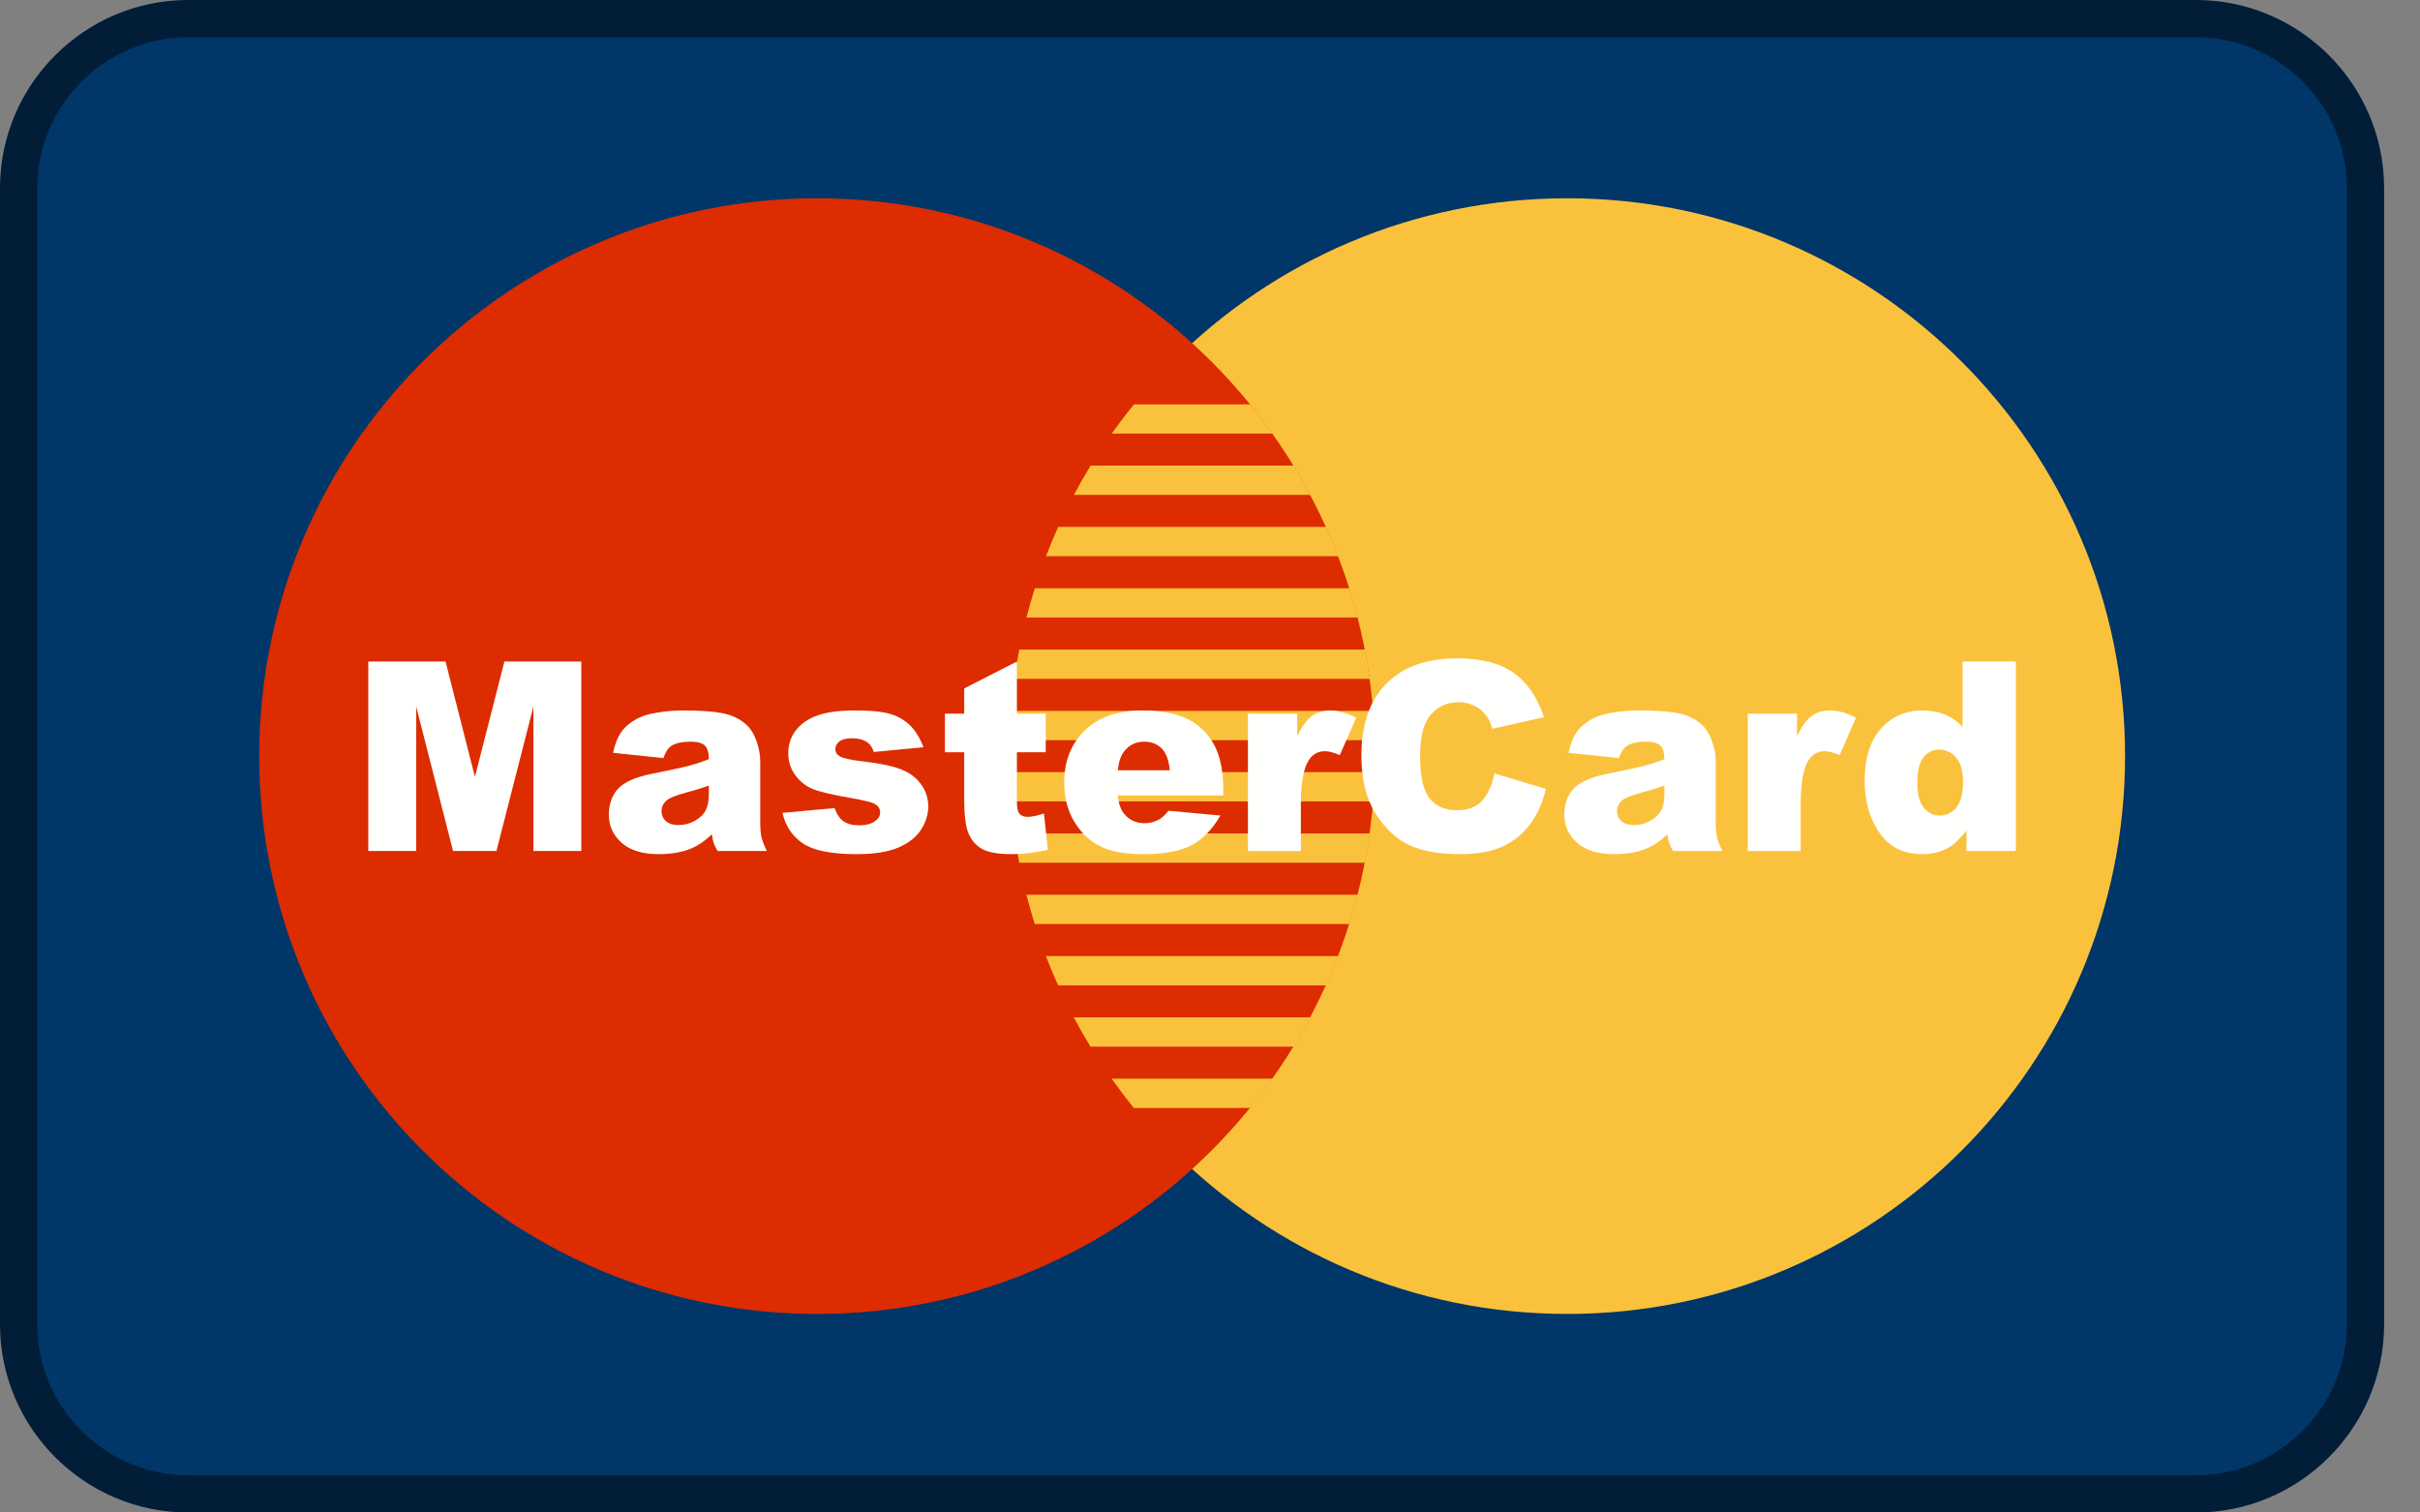 <svg width="48" height="30" viewBox="0 0 48 30" fill="none" xmlns="http://www.w3.org/2000/svg">
<rect x="0" y="0" width="48" height="30" fill="#808080" stroke="none"/>
<path fill-rule="evenodd" clip-rule="evenodd" d="M3.729 0H43.559C45.61 0 47.288 1.678 47.288 3.729V26.271C47.288 28.322 45.61 30 43.559 30H3.729C1.678 30 0 28.322 0 26.271V3.729C0 1.678 1.678 0 3.729 0Z" fill="#011D38"/>
<path fill-rule="evenodd" clip-rule="evenodd" d="M3.729 0.739C2.086 0.739 0.739 2.086 0.739 3.729V26.272C0.739 27.915 2.086 29.262 3.729 29.262H43.56C45.203 29.262 46.55 27.915 46.55 26.272V3.729C46.55 2.086 45.203 0.739 43.56 0.739H3.729Z" fill="#013668"/>
<path d="M31.085 26.062C37.196 26.062 42.15 21.108 42.15 14.997C42.15 8.886 37.196 3.933 31.085 3.933C24.974 3.933 20.02 8.886 20.02 14.997C20.02 21.108 24.974 26.062 31.085 26.062Z" fill="#FAC23C"/>
<path fill-rule="evenodd" clip-rule="evenodd" d="M23.644 6.804C23.849 6.99 24.047 7.184 24.238 7.385H23.05C23.24 7.184 23.439 6.99 23.644 6.804Z" fill="#FAC23C"/>
<path d="M16.206 26.062C22.317 26.062 27.271 21.108 27.271 14.997C27.271 8.886 22.317 3.933 16.206 3.933C10.095 3.933 5.142 8.886 5.142 14.997C5.142 21.108 10.095 26.062 16.206 26.062Z" fill="#DD2C00"/>
<path fill-rule="evenodd" clip-rule="evenodd" d="M24.796 8.02C24.95 8.208 25.097 8.402 25.238 8.6H22.051C22.192 8.402 22.339 8.208 22.493 8.02H24.796Z" fill="#FAC23C"/>
<path fill-rule="evenodd" clip-rule="evenodd" d="M25.657 9.235C25.773 9.425 25.884 9.619 25.988 9.816H21.301C21.405 9.619 21.516 9.425 21.632 9.235H25.657Z" fill="#FAC23C"/>
<path fill-rule="evenodd" clip-rule="evenodd" d="M26.3 10.451C26.386 10.642 26.467 10.836 26.542 11.032H20.747C20.823 10.836 20.903 10.642 20.989 10.451H26.3Z" fill="#FAC23C"/>
<path fill-rule="evenodd" clip-rule="evenodd" d="M26.764 11.668C26.824 11.859 26.88 12.053 26.93 12.248H20.359C20.409 12.053 20.465 11.859 20.525 11.668H26.764Z" fill="#FAC23C"/>
<path fill-rule="evenodd" clip-rule="evenodd" d="M27.072 12.884C27.109 13.076 27.141 13.269 27.169 13.465H20.12C20.147 13.269 20.18 13.076 20.217 12.884H27.072Z" fill="#FAC23C"/>
<path fill-rule="evenodd" clip-rule="evenodd" d="M27.238 14.1C27.253 14.292 27.264 14.486 27.27 14.681H20.019C20.024 14.486 20.035 14.292 20.05 14.1H27.238Z" fill="#FAC23C"/>
<path fill-rule="evenodd" clip-rule="evenodd" d="M27.27 15.315C27.264 15.51 27.254 15.704 27.238 15.896H20.05C20.035 15.704 20.024 15.51 20.019 15.315H27.27Z" fill="#FAC23C"/>
<path fill-rule="evenodd" clip-rule="evenodd" d="M27.169 16.531C27.142 16.727 27.11 16.92 27.073 17.112H20.215C20.178 16.92 20.146 16.727 20.119 16.531H27.169Z" fill="#FAC23C"/>
<path fill-rule="evenodd" clip-rule="evenodd" d="M26.931 17.747C26.881 17.943 26.826 18.137 26.765 18.328H20.524C20.463 18.137 20.408 17.943 20.358 17.747H26.931Z" fill="#FAC23C"/>
<path fill-rule="evenodd" clip-rule="evenodd" d="M26.543 18.963C26.468 19.159 26.387 19.353 26.301 19.544H20.987C20.901 19.353 20.82 19.159 20.745 18.963H26.543Z" fill="#FAC23C"/>
<path fill-rule="evenodd" clip-rule="evenodd" d="M25.99 20.179C25.885 20.376 25.775 20.57 25.659 20.76H21.629C21.513 20.57 21.402 20.376 21.298 20.179H25.99Z" fill="#FAC23C"/>
<path fill-rule="evenodd" clip-rule="evenodd" d="M25.241 21.395C25.1 21.593 24.953 21.787 24.8 21.976H22.489C22.336 21.787 22.189 21.593 22.048 21.395H25.241Z" fill="#FAC23C"/>
<path fill-rule="evenodd" clip-rule="evenodd" d="M39.983 16.879V13.121H38.928V14.419C38.825 14.31 38.708 14.228 38.575 14.173C38.443 14.119 38.296 14.092 38.133 14.092C37.8 14.092 37.526 14.212 37.31 14.451C37.094 14.691 36.985 15.037 36.985 15.489C36.985 15.892 37.083 16.236 37.279 16.519C37.474 16.801 37.758 16.942 38.128 16.942C38.313 16.942 38.481 16.903 38.63 16.824C38.743 16.764 38.868 16.647 39.005 16.476V16.879L39.983 16.879ZM38.8 15.027C38.89 15.132 38.936 15.292 38.936 15.507C38.936 15.744 38.891 15.914 38.803 16.019C38.713 16.123 38.603 16.176 38.47 16.176C38.346 16.176 38.241 16.124 38.157 16.02C38.072 15.916 38.03 15.753 38.03 15.53C38.03 15.291 38.071 15.121 38.153 15.021C38.235 14.919 38.336 14.869 38.457 14.869C38.595 14.869 38.71 14.921 38.8 15.027Z" fill="#FFFFFE"/>
<path fill-rule="evenodd" clip-rule="evenodd" d="M35.644 14.599V14.155H34.666V16.879H35.716V15.964C35.716 15.527 35.77 15.229 35.878 15.07C35.953 14.957 36.06 14.9 36.196 14.9C36.268 14.9 36.366 14.925 36.489 14.977L36.813 14.236C36.63 14.14 36.461 14.092 36.306 14.092C36.16 14.092 36.036 14.128 35.935 14.2C35.836 14.273 35.739 14.406 35.644 14.599Z" fill="#FFFFFE"/>
<path fill-rule="evenodd" clip-rule="evenodd" d="M34.031 15.095C34.031 14.967 34.006 14.832 33.954 14.691C33.903 14.55 33.833 14.441 33.744 14.364C33.618 14.253 33.46 14.179 33.271 14.144C33.081 14.109 32.831 14.092 32.518 14.092C32.323 14.092 32.142 14.107 31.975 14.136C31.808 14.164 31.677 14.206 31.581 14.259C31.447 14.332 31.346 14.419 31.275 14.52C31.204 14.619 31.15 14.757 31.112 14.932L32.11 15.037C32.151 14.918 32.204 14.837 32.271 14.793C32.356 14.738 32.484 14.711 32.655 14.711C32.788 14.711 32.88 14.737 32.933 14.788C32.986 14.84 33.013 14.929 33.013 15.058C32.883 15.109 32.76 15.15 32.643 15.182C32.527 15.214 32.273 15.269 31.882 15.348C31.556 15.413 31.332 15.513 31.21 15.646C31.089 15.78 31.028 15.951 31.028 16.158C31.028 16.379 31.112 16.565 31.281 16.716C31.449 16.867 31.696 16.942 32.02 16.942C32.265 16.942 32.479 16.905 32.664 16.829C32.799 16.773 32.935 16.68 33.071 16.549C33.084 16.626 33.096 16.683 33.107 16.72C33.119 16.757 33.145 16.809 33.184 16.879H34.161C34.107 16.766 34.071 16.674 34.056 16.601C34.039 16.528 34.031 16.428 34.031 16.299L34.031 15.095ZM32.563 15.72C32.719 15.68 32.869 15.634 33.013 15.583V15.751C33.013 15.882 32.992 15.989 32.95 16.071C32.908 16.153 32.837 16.222 32.737 16.279C32.636 16.336 32.528 16.365 32.412 16.365C32.3 16.365 32.216 16.338 32.159 16.286C32.102 16.234 32.073 16.165 32.073 16.082C32.073 16.01 32.102 15.945 32.16 15.888C32.216 15.833 32.351 15.777 32.563 15.72Z" fill="#FFFFFE"/>
<path fill-rule="evenodd" clip-rule="evenodd" d="M30.625 14.227C30.494 13.83 30.292 13.536 30.021 13.345C29.75 13.153 29.377 13.058 28.904 13.058C28.299 13.058 27.831 13.225 27.499 13.558C27.168 13.892 27.003 14.37 27.003 14.991C27.003 15.457 27.097 15.84 27.285 16.138C27.474 16.436 27.697 16.646 27.956 16.765C28.216 16.883 28.549 16.942 28.958 16.942C29.295 16.942 29.573 16.893 29.79 16.796C30.009 16.699 30.191 16.555 30.338 16.363C30.486 16.172 30.594 15.934 30.662 15.648L29.643 15.341C29.592 15.578 29.51 15.759 29.396 15.884C29.282 16.009 29.114 16.071 28.892 16.071C28.663 16.071 28.485 15.994 28.358 15.84C28.231 15.685 28.168 15.401 28.168 14.984C28.168 14.649 28.222 14.402 28.328 14.246C28.468 14.035 28.67 13.929 28.934 13.929C29.05 13.929 29.155 13.953 29.25 14.001C29.343 14.048 29.423 14.116 29.489 14.205C29.528 14.257 29.566 14.34 29.601 14.454L30.625 14.227Z" fill="#FFFFFE"/>
<path fill-rule="evenodd" clip-rule="evenodd" d="M26.575 14.977L26.899 14.236C26.716 14.14 26.547 14.092 26.392 14.092C26.245 14.092 26.122 14.128 26.021 14.2C25.922 14.273 25.825 14.406 25.73 14.599V14.155H24.752V16.879H25.802V15.964C25.802 15.527 25.856 15.229 25.964 15.07C26.039 14.957 26.146 14.9 26.282 14.9C26.354 14.9 26.452 14.925 26.575 14.977Z" fill="#FFFFFE"/>
<path fill-rule="evenodd" clip-rule="evenodd" d="M24.263 15.659C24.263 15.299 24.205 15.007 24.087 14.783C23.968 14.558 23.796 14.387 23.57 14.269C23.345 14.151 23.038 14.092 22.647 14.092C22.167 14.092 21.79 14.224 21.518 14.487C21.245 14.751 21.108 15.096 21.108 15.522C21.108 15.822 21.177 16.082 21.312 16.304C21.449 16.526 21.62 16.688 21.827 16.789C22.034 16.892 22.317 16.942 22.679 16.942C23.095 16.942 23.414 16.883 23.636 16.764C23.858 16.646 24.048 16.449 24.206 16.176L23.177 16.081C23.112 16.163 23.051 16.22 22.994 16.252C22.902 16.303 22.804 16.328 22.701 16.328C22.538 16.328 22.406 16.27 22.305 16.151C22.233 16.069 22.188 15.944 22.169 15.777H24.263L24.263 15.659ZM23.039 14.842C23.128 14.93 23.183 15.075 23.203 15.278H22.171C22.189 15.114 22.229 14.992 22.292 14.91C22.392 14.778 22.525 14.711 22.691 14.711C22.835 14.711 22.951 14.755 23.039 14.842Z" fill="#FFFFFE"/>
<path fill-rule="evenodd" clip-rule="evenodd" d="M20.742 14.921V14.155H20.17V13.121L19.125 13.655V14.155H18.742V14.921H19.125V15.879C19.125 16.183 19.155 16.403 19.214 16.539C19.273 16.674 19.364 16.776 19.487 16.843C19.61 16.909 19.802 16.942 20.062 16.942C20.286 16.942 20.526 16.914 20.784 16.857L20.707 16.136C20.568 16.18 20.461 16.202 20.384 16.202C20.298 16.202 20.238 16.173 20.203 16.116C20.181 16.078 20.17 16.001 20.17 15.885V14.921H20.742Z" fill="#FFFFFE"/>
<path fill-rule="evenodd" clip-rule="evenodd" d="M11.53 16.879V13.121H10.005L9.42 15.408L8.837 13.121H7.305V16.879H8.255V14.014L8.986 16.879H9.847L10.58 14.014V16.879H11.53Z" fill="#FFFFFE"/>
<path fill-rule="evenodd" clip-rule="evenodd" d="M12.16 14.932L13.158 15.037C13.199 14.918 13.252 14.837 13.319 14.793C13.404 14.738 13.532 14.711 13.703 14.711C13.836 14.711 13.928 14.737 13.981 14.788C14.034 14.84 14.06 14.929 14.06 15.058C13.931 15.109 13.808 15.15 13.691 15.182C13.575 15.214 13.321 15.269 12.93 15.348C12.604 15.413 12.38 15.513 12.258 15.646C12.137 15.78 12.076 15.951 12.076 16.158C12.076 16.379 12.16 16.565 12.329 16.716C12.497 16.867 12.744 16.942 13.068 16.942C13.312 16.942 13.527 16.905 13.711 16.829C13.847 16.773 13.983 16.68 14.119 16.549C14.131 16.626 14.144 16.683 14.155 16.72C14.167 16.757 14.193 16.809 14.232 16.879H15.209C15.155 16.766 15.119 16.674 15.103 16.601C15.087 16.528 15.079 16.428 15.079 16.299V15.095C15.079 14.967 15.053 14.832 15.002 14.691C14.951 14.55 14.881 14.441 14.792 14.364C14.666 14.253 14.508 14.179 14.319 14.144C14.129 14.109 13.879 14.092 13.566 14.092C13.371 14.092 13.19 14.107 13.023 14.136C12.856 14.164 12.725 14.206 12.629 14.259C12.495 14.332 12.394 14.419 12.323 14.52C12.252 14.619 12.198 14.757 12.16 14.932ZM13.611 15.72C13.767 15.68 13.917 15.634 14.06 15.583V15.751C14.06 15.882 14.04 15.989 13.998 16.071C13.956 16.153 13.885 16.222 13.785 16.279C13.684 16.336 13.576 16.365 13.46 16.365C13.348 16.365 13.264 16.338 13.207 16.286C13.15 16.234 13.121 16.165 13.121 16.082C13.121 16.01 13.15 15.945 13.208 15.888C13.264 15.833 13.399 15.777 13.611 15.72Z" fill="#FFFFFE"/>
<path fill-rule="evenodd" clip-rule="evenodd" d="M15.791 14.479C15.687 14.609 15.635 14.764 15.635 14.943C15.635 15.107 15.683 15.254 15.779 15.382C15.876 15.51 15.995 15.602 16.135 15.655C16.277 15.71 16.528 15.768 16.89 15.831C17.133 15.874 17.282 15.91 17.338 15.939C17.417 15.98 17.457 16.038 17.457 16.114C17.457 16.18 17.427 16.236 17.366 16.28C17.29 16.34 17.181 16.37 17.041 16.37C16.912 16.37 16.81 16.344 16.733 16.291C16.656 16.239 16.596 16.151 16.554 16.029L15.52 16.123C15.579 16.385 15.715 16.587 15.925 16.729C16.136 16.871 16.491 16.942 16.988 16.942C17.339 16.942 17.618 16.898 17.821 16.81C18.025 16.722 18.175 16.604 18.269 16.455C18.365 16.306 18.412 16.153 18.412 15.996C18.412 15.84 18.367 15.697 18.277 15.567C18.188 15.437 18.058 15.337 17.89 15.267C17.72 15.197 17.463 15.142 17.115 15.102C16.887 15.075 16.738 15.044 16.671 15.009C16.604 14.975 16.569 14.925 16.569 14.858C16.569 14.799 16.596 14.748 16.65 14.706C16.703 14.664 16.789 14.643 16.906 14.643C17.023 14.643 17.122 14.67 17.203 14.724C17.262 14.765 17.305 14.829 17.331 14.916L18.317 14.821C18.249 14.643 18.163 14.502 18.06 14.397C17.957 14.293 17.828 14.216 17.674 14.166C17.52 14.116 17.28 14.092 16.956 14.092C16.649 14.092 16.404 14.124 16.221 14.188C16.038 14.252 15.895 14.349 15.791 14.479Z" fill="#FFFFFE"/>
</svg>
